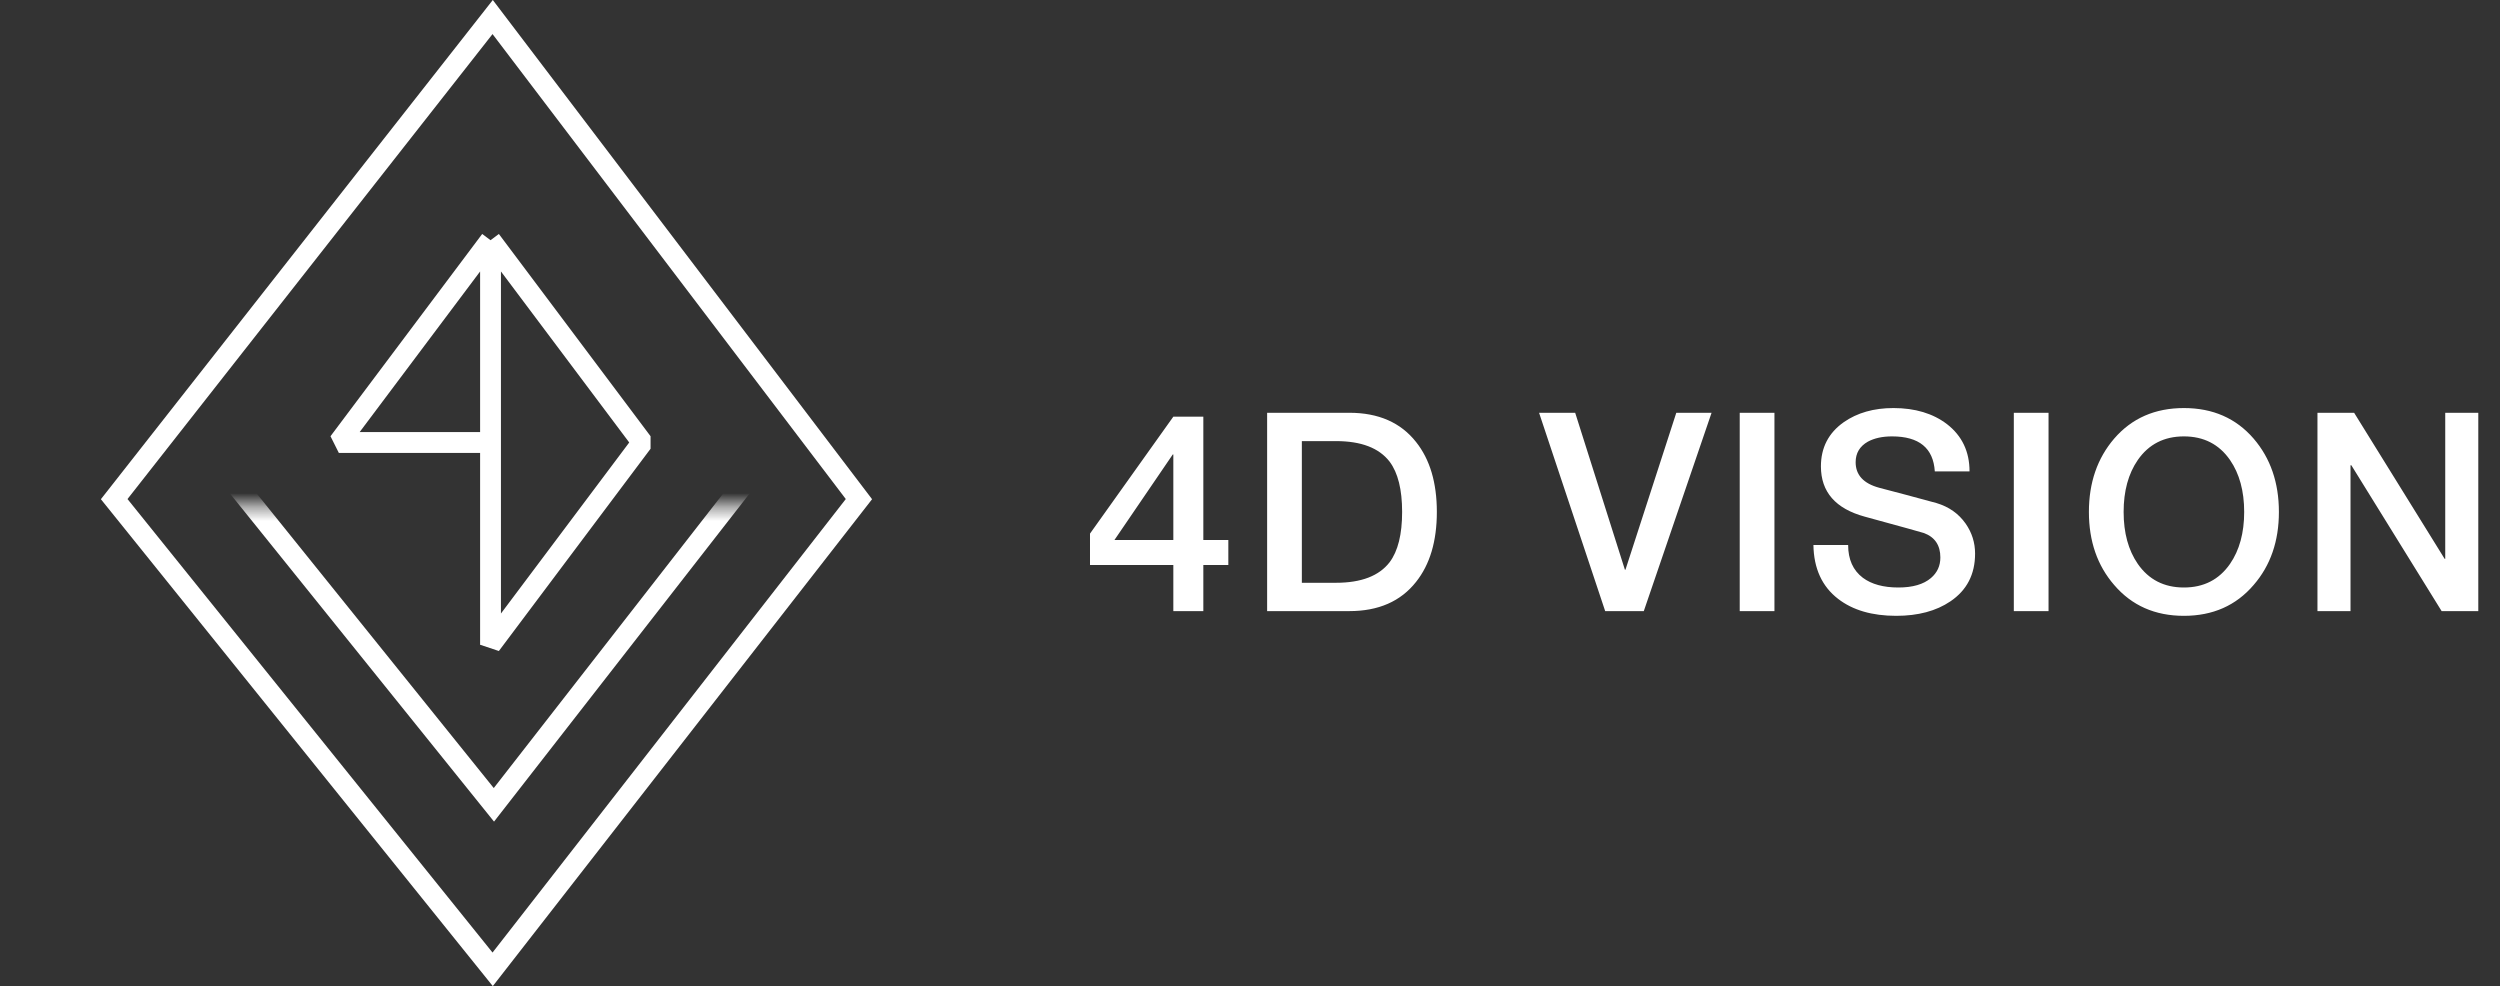 <svg width="180" height="71" viewBox="0 0 180 71" fill="none" xmlns="http://www.w3.org/2000/svg">
<rect x="0" y="0" width="180" height="71" fill="#333333" stroke="none"/>
<path d="M88.44 38.88V40.68H86.64V44H84.48V40.68H78.48V38.42L84.48 30H86.64V38.88H88.44ZM84.44 32.72L80.24 38.88H84.48V32.72H84.44ZM93.733 31.76V41.96H96.193C98.007 41.96 99.293 41.467 100.053 40.48C100.653 39.68 100.953 38.473 100.953 36.86C100.953 35.247 100.653 34.04 100.053 33.24C99.293 32.253 98.007 31.76 96.193 31.76H93.733ZM91.233 44V29.72H97.153C99.247 29.72 100.847 30.42 101.953 31.82C102.953 33.073 103.453 34.753 103.453 36.86C103.453 38.967 102.953 40.647 101.953 41.9C100.847 43.3 99.247 44 97.153 44H91.233ZM115.573 44L110.813 29.72H113.413L116.993 41.02H117.033L120.693 29.72H123.233L118.353 44H115.573ZM125.26 44V29.72H127.76V44H125.26ZM130.566 39.24H133.066C133.066 40.28 133.42 41.067 134.126 41.6C134.753 42.067 135.606 42.3 136.686 42.3C137.713 42.3 138.493 42.073 139.026 41.62C139.48 41.233 139.706 40.74 139.706 40.14C139.706 39.26 139.313 38.673 138.526 38.38C138.42 38.34 137 37.947 134.266 37.2C132.16 36.627 131.106 35.42 131.106 33.58C131.106 32.233 131.653 31.173 132.746 30.4C133.72 29.72 134.913 29.38 136.326 29.38C137.886 29.38 139.173 29.767 140.186 30.54C141.266 31.38 141.806 32.513 141.806 33.94H139.306C139.2 32.26 138.173 31.42 136.226 31.42C135.533 31.42 134.953 31.547 134.486 31.8C133.9 32.133 133.606 32.627 133.606 33.28C133.606 34.2 134.173 34.813 135.306 35.12C136.44 35.413 137.813 35.78 139.426 36.22C140.32 36.487 141.02 36.98 141.526 37.7C141.98 38.353 142.206 39.073 142.206 39.86C142.206 41.353 141.613 42.5 140.426 43.3C139.4 43.993 138.1 44.34 136.526 44.34C134.793 44.34 133.4 43.933 132.346 43.12C131.186 42.227 130.593 40.933 130.566 39.24ZM144.995 44V29.72H147.495V44H144.995ZM157.241 29.38C159.321 29.38 160.995 30.113 162.261 31.58C163.475 32.993 164.081 34.753 164.081 36.86C164.081 38.967 163.475 40.72 162.261 42.12C160.995 43.6 159.321 44.34 157.241 44.34C155.161 44.34 153.488 43.6 152.221 42.12C151.008 40.72 150.401 38.967 150.401 36.86C150.401 34.753 151.008 32.993 152.221 31.58C153.488 30.113 155.161 29.38 157.241 29.38ZM157.241 31.42C155.815 31.42 154.708 31.987 153.921 33.12C153.241 34.107 152.901 35.353 152.901 36.86C152.901 38.367 153.241 39.613 153.921 40.6C154.708 41.733 155.815 42.3 157.241 42.3C158.668 42.3 159.775 41.733 160.561 40.6C161.241 39.613 161.581 38.367 161.581 36.86C161.581 35.353 161.241 34.107 160.561 33.12C159.775 31.987 158.668 31.42 157.241 31.42ZM166.857 44V29.72H169.497L176.017 40.24H176.057V29.72H178.437V44H175.797L169.297 33.5H169.237V44H166.857Z" fill="white"/>
<path d="M8.222 35.937L35.472 1.227L61.843 35.937L35.472 69.792L8.222 35.937Z" stroke="white" stroke-width="1.5"/>
<mask id="mask0" mask-type="alpha" maskUnits="userSpaceOnUse" x="13" y="36" width="44" height="28">
<rect x="13.29" y="36.41" width="43.692" height="27.308" fill="#C4C4C4"/>
</mask>
<g mask="url(#mask0)">
<path d="M13.018 29.941L35.56 1.227L57.376 29.941L35.56 57.948L13.018 29.941Z" stroke="white" stroke-width="1.5"/>
</g>
<path d="M35.318 17.295L24.395 31.859H35.318M35.318 17.295V31.859M35.318 17.295L46.241 31.859L35.318 46.423V31.859" stroke="white" stroke-width="1.5" stroke-linejoin="bevel"/>
</svg>

